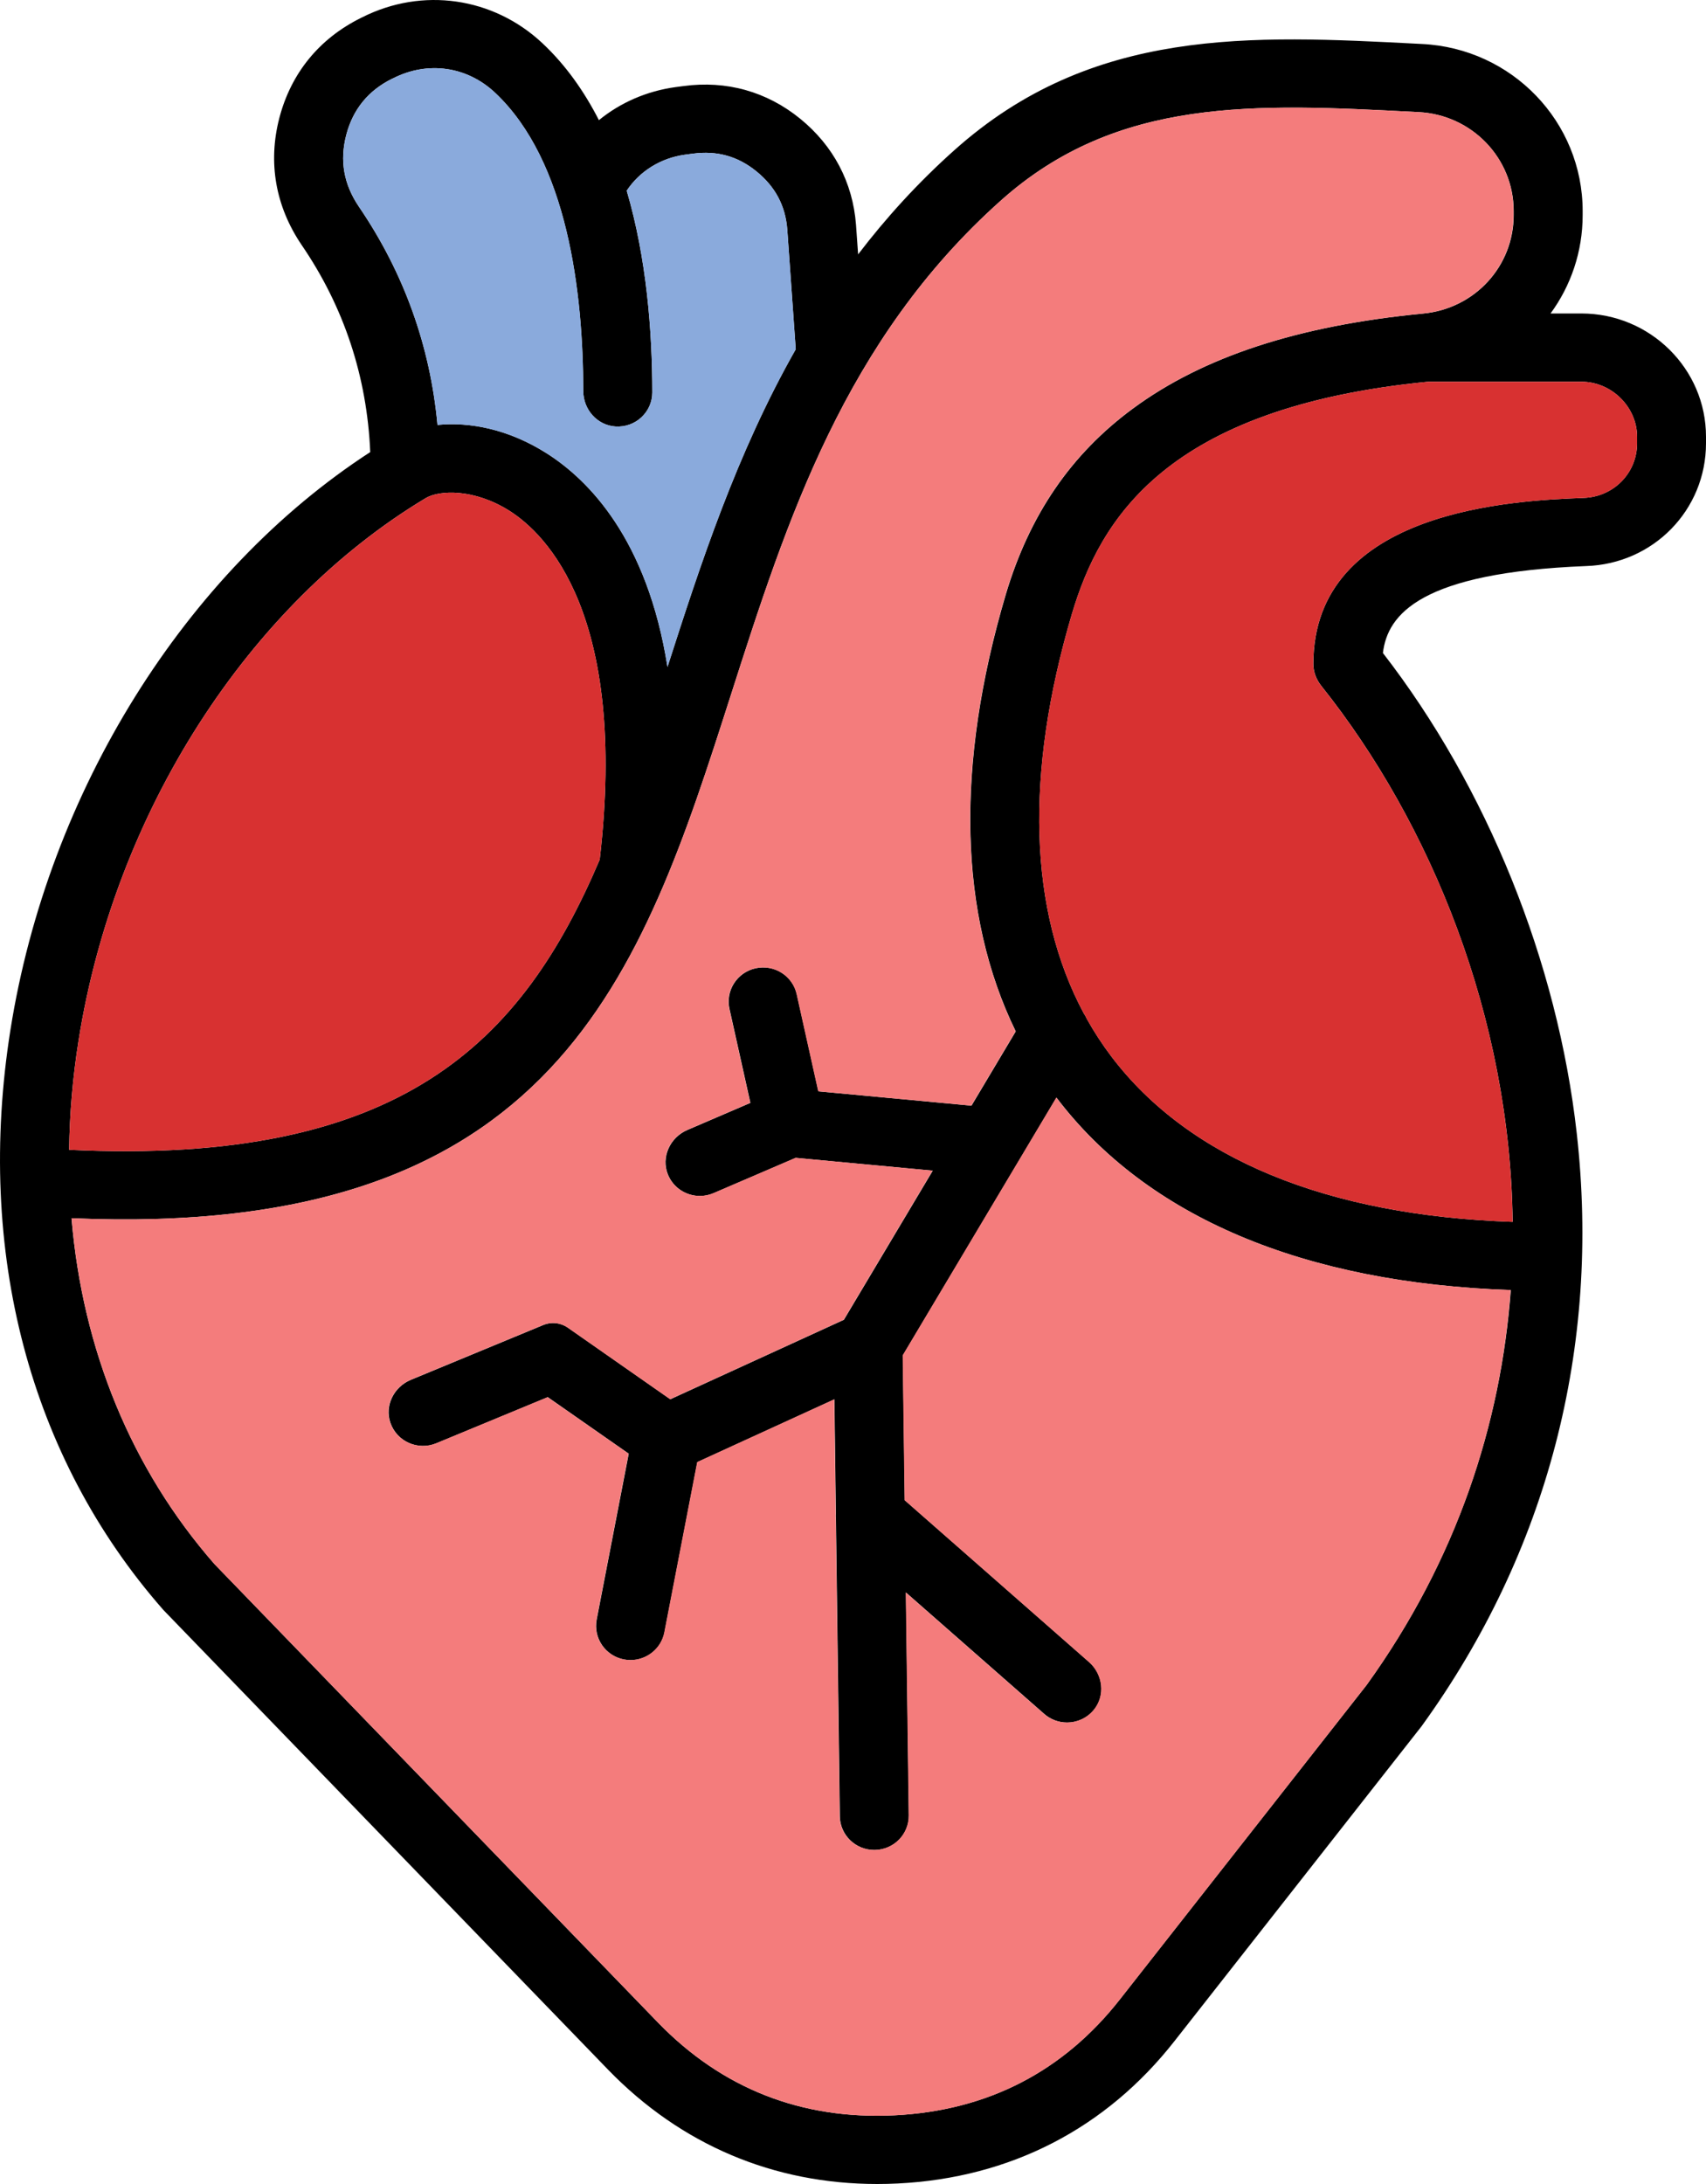 <svg width="50" height="64" viewBox="0 0 50 64" fill="none" xmlns="http://www.w3.org/2000/svg">
<path d="M46.345 9.186H45.444C46.038 8.376 46.385 7.379 46.385 6.303V6.186C46.385 3.569 44.316 1.418 41.677 1.289L41.579 1.284C36.66 1.029 32.013 0.788 27.976 4.396C26.897 5.359 25.966 6.386 25.15 7.454L25.088 6.583C24.993 5.347 24.427 4.273 23.452 3.479C22.474 2.683 21.291 2.352 20.032 2.522L19.803 2.552C18.957 2.667 18.182 3.007 17.553 3.521C17.122 2.677 16.58 1.907 15.898 1.267C14.454 -0.086 12.376 -0.382 10.614 0.508L10.583 0.523C9.358 1.128 8.53 2.143 8.187 3.457C7.849 4.758 8.072 6.042 8.837 7.174C10.082 8.993 10.756 11.036 10.851 13.248C5.427 16.77 1.412 23.194 0.305 30.185C-0.722 36.677 0.866 42.707 4.775 47.163C4.785 47.176 4.796 47.187 4.808 47.199L17.823 60.651C19.956 62.85 22.672 64 25.711 64C25.91 64 26.111 63.995 26.314 63.985C29.608 63.822 32.414 62.377 34.428 59.805L41.66 50.591C41.669 50.581 41.677 50.57 41.684 50.558C45.351 45.479 46.917 39.48 46.212 33.212C45.648 28.183 43.582 23.076 40.531 19.136C40.665 17.994 41.649 16.78 46.481 16.588C48.455 16.527 50 14.946 50 12.99V12.797C50.001 10.807 48.361 9.186 46.345 9.186ZM10.148 3.953C10.343 3.205 10.794 2.653 11.487 2.31L11.527 2.292C12.54 1.78 13.684 1.943 14.509 2.717C16.637 4.719 17.091 8.571 17.094 11.464C17.096 11.997 17.499 12.462 18.036 12.498C18.626 12.537 19.117 12.076 19.117 11.501C19.117 9.706 18.95 7.568 18.368 5.588C18.746 5.017 19.365 4.631 20.077 4.533L20.305 4.503C21.014 4.408 21.624 4.578 22.171 5.023C22.725 5.474 23.021 6.034 23.074 6.727L23.322 10.235C21.587 13.29 20.531 16.531 19.563 19.545C18.971 15.793 17.245 14.06 16.024 13.285C14.904 12.573 13.764 12.358 12.822 12.452C12.608 10.138 11.837 7.991 10.518 6.056C10.072 5.397 9.952 4.709 10.148 3.953ZM12.475 14.598C12.873 14.358 13.899 14.315 14.933 14.97C16.008 15.652 18.407 18.011 17.577 25.189C15.302 30.534 11.778 34.164 2.026 33.694C2.039 32.647 2.13 31.579 2.302 30.495C3.357 23.825 7.255 17.733 12.475 14.598ZM40.051 49.381L32.83 58.58C31.165 60.707 28.938 61.854 26.212 61.987C23.494 62.121 21.163 61.206 19.283 59.267L6.286 45.834C3.846 43.044 2.421 39.553 2.096 35.699C16.303 36.317 18.794 28.56 21.423 20.359C23.061 15.248 24.756 9.964 29.332 5.878C32.745 2.827 36.791 3.037 41.474 3.28L41.574 3.285C43.138 3.362 44.364 4.636 44.364 6.184V6.302C44.364 7.806 43.222 9.047 41.706 9.189C38.042 9.543 35.258 10.456 33.197 11.978C31.387 13.313 30.172 15.092 29.478 17.42C27.994 22.432 28.102 26.806 29.77 30.224L28.473 32.4L23.986 31.981L23.353 29.135C23.233 28.595 22.694 28.255 22.149 28.374C21.605 28.493 21.26 29.026 21.38 29.565L21.993 32.319L20.144 33.114C19.635 33.333 19.369 33.913 19.577 34.422C19.737 34.812 20.116 35.047 20.514 35.047C20.648 35.047 20.786 35.02 20.916 34.964L23.322 33.93L27.338 34.305L24.733 38.675L19.646 41.004L16.642 38.905C16.539 38.833 16.419 38.788 16.293 38.775C16.168 38.761 16.041 38.779 15.924 38.828L12.041 40.435C11.544 40.641 11.268 41.192 11.443 41.696C11.635 42.248 12.254 42.516 12.79 42.294L16.055 40.943L18.427 42.599L17.488 47.459C17.384 48.002 17.744 48.526 18.292 48.63C18.357 48.642 18.42 48.647 18.483 48.647C18.958 48.647 19.382 48.313 19.475 47.834L20.439 42.846L24.455 41.007L24.498 44.338C24.494 44.396 24.494 44.454 24.5 44.512L24.614 53.225C24.622 53.772 25.073 54.212 25.625 54.212H25.639C25.907 54.209 26.163 54.1 26.35 53.91C26.537 53.72 26.64 53.465 26.637 53.2L26.552 46.667L30.604 50.224C30.789 50.387 31.028 50.477 31.275 50.477C31.566 50.477 31.855 50.353 32.056 50.112C32.406 49.692 32.331 49.067 31.921 48.706L26.517 43.962L26.461 39.718L30.964 32.165C33.616 35.662 38.206 37.599 44.279 37.804C43.989 41.719 42.703 45.701 40.051 49.381ZM47.98 12.991C47.98 13.86 47.294 14.562 46.409 14.591C44.451 14.668 38.492 14.905 38.492 19.459C38.492 19.691 38.578 19.913 38.723 20.096C41.951 24.14 44.259 29.823 44.334 35.805C38.895 35.622 34.839 33.954 32.57 30.956C32.306 30.607 32.067 30.24 31.854 29.859C31.828 29.8 31.797 29.743 31.76 29.689C30.153 26.683 30.029 22.675 31.418 17.985C32.244 15.215 34.178 11.94 41.856 11.186H46.346C47.232 11.186 47.98 11.925 47.98 12.8V12.991Z" fill="black"/>
<path d="M12.822 12.453C13.764 12.36 14.904 12.575 16.025 13.286C17.244 14.06 18.971 15.795 19.563 19.545C20.53 16.53 21.587 13.29 23.322 10.235L23.074 6.727C23.021 6.034 22.726 5.474 22.171 5.023C21.624 4.578 21.014 4.408 20.305 4.503L20.078 4.533C19.365 4.629 18.746 5.017 18.368 5.588C18.951 7.567 19.117 9.706 19.117 11.501C19.117 12.076 18.626 12.538 18.037 12.498C17.5 12.462 17.097 11.997 17.096 11.464C17.092 8.571 16.639 4.718 14.511 2.717C13.686 1.944 12.541 1.78 11.528 2.292L11.489 2.31C10.795 2.653 10.344 3.207 10.15 3.953C9.953 4.708 10.074 5.397 10.52 6.057C11.838 7.992 12.608 10.139 12.822 12.453Z" fill="#8AAADC"/>
<path d="M46.409 14.591C47.294 14.564 47.98 13.861 47.98 12.993V12.8C47.98 11.925 47.232 11.186 46.346 11.186H41.855C34.176 11.94 32.243 15.214 31.416 17.985C30.028 22.675 30.152 26.683 31.759 29.689C31.796 29.743 31.827 29.799 31.852 29.859C32.067 30.242 32.305 30.608 32.569 30.957C34.838 33.955 38.893 35.621 44.332 35.806C44.259 29.823 41.951 24.14 38.721 20.097C38.576 19.914 38.49 19.692 38.49 19.459C38.492 14.905 44.451 14.669 46.409 14.591ZM2.302 30.496C2.131 31.579 2.04 32.647 2.026 33.694C11.778 34.164 15.303 30.533 17.577 25.189C18.407 18.012 16.008 15.653 14.933 14.97C13.899 14.314 12.873 14.358 12.475 14.599C7.255 17.734 3.357 23.825 2.302 30.496Z" fill="#D83131"/>
<path d="M41.575 3.286L41.475 3.281C36.791 3.038 32.746 2.828 29.332 5.878C24.756 9.965 23.062 15.249 21.423 20.359C18.794 28.56 16.304 36.317 2.097 35.699C2.421 39.553 3.847 43.044 6.286 45.835L19.283 59.267C21.163 61.205 23.494 62.12 26.213 61.988C28.938 61.854 31.165 60.706 32.831 58.58L40.051 49.381C42.703 45.701 43.989 41.721 44.273 37.803C38.2 37.598 33.611 35.66 30.958 32.164L26.455 39.717L26.511 43.961L31.915 48.705C32.325 49.066 32.4 49.691 32.05 50.111C31.955 50.225 31.836 50.317 31.701 50.38C31.566 50.443 31.418 50.476 31.269 50.476C31.021 50.476 30.783 50.386 30.598 50.224L26.546 46.666L26.631 53.199C26.633 53.33 26.608 53.46 26.559 53.582C26.51 53.704 26.437 53.816 26.344 53.91C26.251 54.004 26.141 54.079 26.019 54.13C25.897 54.182 25.766 54.21 25.633 54.211H25.619C25.067 54.211 24.616 53.772 24.608 53.224L24.494 44.511C24.488 44.453 24.488 44.395 24.492 44.337L24.449 41.006L20.433 42.844L19.469 47.833C19.376 48.312 18.952 48.646 18.477 48.646C18.414 48.646 18.351 48.64 18.286 48.628C17.738 48.525 17.378 48.001 17.483 47.458L18.421 42.598L16.049 40.942L12.784 42.293C12.248 42.514 11.629 42.246 11.437 41.694C11.261 41.191 11.538 40.641 12.035 40.434L15.918 38.827C16.155 38.729 16.426 38.758 16.636 38.904L19.64 41.003L24.727 38.674L27.332 34.304L23.316 33.929L20.91 34.963C20.787 35.016 20.653 35.044 20.518 35.045C20.384 35.047 20.25 35.022 20.125 34.971C20 34.92 19.887 34.846 19.792 34.751C19.697 34.657 19.622 34.544 19.571 34.42C19.363 33.912 19.629 33.332 20.138 33.113L21.987 32.318L21.374 29.564C21.345 29.436 21.343 29.303 21.366 29.174C21.389 29.045 21.438 28.921 21.509 28.811C21.581 28.7 21.673 28.605 21.782 28.529C21.891 28.454 22.014 28.401 22.143 28.373C22.273 28.345 22.407 28.342 22.537 28.365C22.668 28.388 22.793 28.436 22.905 28.507C23.017 28.577 23.113 28.669 23.189 28.777C23.265 28.884 23.319 29.006 23.347 29.134L23.98 31.98L28.467 32.399L29.764 30.223C28.098 26.805 27.989 22.431 29.472 17.419C30.166 15.092 31.381 13.313 33.191 11.977C35.252 10.455 38.037 9.542 41.7 9.188C43.217 9.046 44.358 7.805 44.358 6.301V6.183C44.364 4.636 43.139 3.362 41.575 3.286Z" fill="#F47C7C"/>
</svg>
